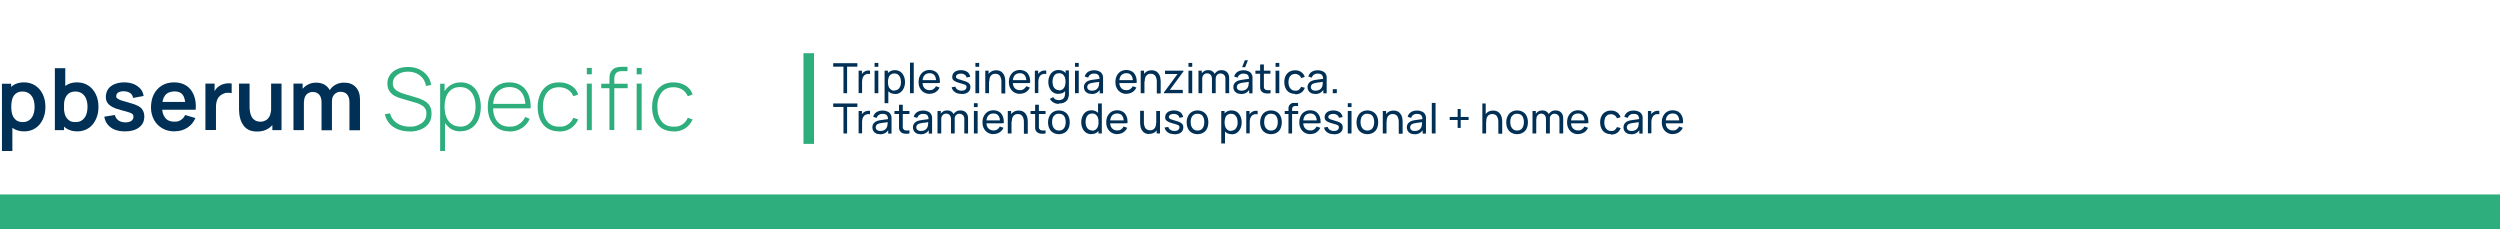 <?xml version="1.0" encoding="UTF-8"?>
<svg id="Capa_2" xmlns="http://www.w3.org/2000/svg" version="1.1" viewBox="0 0 1800 165.1">
  <!-- Generator: Adobe Illustrator 29.0.1, SVG Export Plug-In . SVG Version: 2.1.0 Build 192)  -->
  <defs>
    <style>
      .st0 {
        fill: none;
      }

      .st1 {
        fill: #003056;
      }

      .st2 {
        fill: #2eae7c;
      }
    </style>
  </defs>
  <g id="Capa_1-2">
    <g>
      <path class="st1" d="M1.4,108.6v-48.3h6.6v23.5h.9v24.9H1.4ZM17.5,94.6c-3.3,0-6-.8-8.2-2.3s-3.9-3.7-5-6.3c-1.1-2.7-1.7-5.7-1.7-9s.6-6.4,1.7-9.1c1.1-2.7,2.8-4.8,4.9-6.3s4.8-2.3,8-2.3,5.9.8,8.2,2.3c2.3,1.5,4.1,3.6,5.4,6.3,1.3,2.7,1.9,5.7,1.9,9.1s-.6,6.3-1.9,9c-1.3,2.7-3,4.8-5.3,6.3s-5,2.3-8.1,2.3ZM16.4,87.9c1.9,0,3.5-.5,4.8-1.5,1.3-1,2.2-2.3,2.8-3.9.6-1.7.9-3.5.9-5.6s-.3-3.9-.9-5.5c-.6-1.7-1.6-3-2.9-4-1.3-1-3-1.5-5-1.5s-3.4.5-4.6,1.4-2.1,2.2-2.6,3.8-.8,3.6-.8,5.8.3,4.1.8,5.7,1.5,2.9,2.7,3.9c1.2.9,2.8,1.4,4.8,1.4h0Z"/>
      <path class="st1" d="M39.5,93.7v-44.6h7.5v21.1h-.9v23.5s-6.6,0-6.6,0ZM55.7,94.6c-3.3,0-6-.8-8.2-2.3s-3.9-3.7-5-6.3c-1.1-2.7-1.7-5.7-1.7-9s.6-6.4,1.7-9.1c1.1-2.7,2.8-4.8,4.9-6.3s4.8-2.3,8-2.3,5.9.8,8.2,2.3c2.3,1.5,4.1,3.6,5.4,6.3,1.3,2.7,1.9,5.7,1.9,9.1s-.6,6.3-1.9,9-3,4.8-5.3,6.3-5,2.3-8.1,2.3ZM54.5,87.9c1.9,0,3.5-.5,4.8-1.5s2.2-2.3,2.8-3.9c.6-1.7.9-3.5.9-5.6s-.3-3.9-.9-5.5c-.6-1.7-1.6-3-2.9-4s-3-1.5-5-1.5-3.5.5-4.7,1.4-2.1,2.2-2.7,3.8-.8,3.6-.8,5.8.3,4.1.8,5.7,1.5,2.9,2.7,3.9,2.8,1.4,4.8,1.4h0Z"/>
      <path class="st1" d="M89.9,94.6c-4.1,0-7.5-.9-10.1-2.8s-4.2-4.5-4.7-7.8l7.6-1.2c.4,1.7,1.3,3,2.6,3.9,1.3.9,3,1.4,5.1,1.4s3.2-.4,4.2-1.1c1-.7,1.5-1.7,1.5-2.9s-.2-1.4-.5-1.8-1.2-.9-2.4-1.3c-1.2-.4-3.1-1-5.6-1.6-2.8-.7-5-1.5-6.7-2.4s-2.8-1.9-3.6-3.1-1.1-2.6-1.1-4.3.6-3.9,1.6-5.4,2.6-2.7,4.6-3.6c2-.8,4.3-1.3,6.9-1.3s4.9.4,6.9,1.2c2,.8,3.6,2,4.9,3.4s2,3.2,2.3,5.2l-7.6,1.4c-.2-1.4-.8-2.6-1.9-3.4-1.1-.8-2.6-1.3-4.4-1.4-1.8,0-3.2.2-4.2.8-1.1.6-1.6,1.5-1.6,2.7s.2,1.2.7,1.6,1.3.9,2.6,1.4c1.3.4,3.3,1,5.9,1.7,2.7.7,4.8,1.5,6.4,2.3s2.8,1.9,3.5,3.2,1.1,2.7,1.1,4.4c0,3.4-1.2,6-3.7,7.9s-5.8,2.9-10.2,2.9Z"/>
      <path class="st1" d="M125.8,94.6c-3.4,0-6.4-.7-8.9-2.2-2.6-1.5-4.6-3.5-6-6.1-1.4-2.6-2.2-5.6-2.2-9s.7-6.8,2.1-9.5c1.4-2.7,3.4-4.8,5.9-6.3,2.5-1.5,5.4-2.2,8.7-2.2s6.4.8,8.8,2.4,4.2,3.9,5.4,6.9c1.2,3,1.6,6.4,1.3,10.4h-7.4v-2.7c0-3.6-.7-6.3-1.9-8-1.3-1.7-3.2-2.5-5.9-2.5s-5.3.9-6.8,2.8-2.2,4.7-2.2,8.3.7,6,2.2,7.9c1.5,1.9,3.7,2.8,6.5,2.8s3.4-.4,4.8-1.2c1.3-.8,2.4-2,3.1-3.6l7.4,2.2c-1.3,3-3.3,5.4-5.9,7-2.7,1.7-5.6,2.5-8.8,2.5h0ZM114.2,79v-5.6h23v5.6h-23Z"/>
      <path class="st1" d="M147.9,93.7v-33.5h6.6v8.2l-.8-1.1c.4-1.1,1-2.1,1.7-3.1.7-.9,1.5-1.7,2.5-2.3.8-.6,1.7-1,2.7-1.3s2-.5,3.1-.6,2.1,0,3.1.1v7c-1-.3-2.1-.4-3.4-.3s-2.4.5-3.5,1.1c-1,.6-1.9,1.3-2.5,2.1s-1.1,1.8-1.4,3-.5,2.3-.5,3.6v17h-7.5,0Z"/>
      <path class="st1" d="M185.2,94.7c-2.5,0-4.5-.4-6.1-1.2-1.6-.8-2.9-1.9-3.8-3.2-.9-1.3-1.6-2.6-2.1-4.1-.4-1.4-.8-2.8-.9-4.1s-.2-2.3-.2-3.2v-18.7h7.6v16.1c0,1,0,2.2.2,3.5.1,1.3.5,2.5,1,3.7s1.3,2.2,2.4,2.9c1,.8,2.4,1.2,4.2,1.2s1.9-.2,2.8-.5c.9-.3,1.8-.8,2.5-1.6.8-.8,1.4-1.8,1.8-3.1s.7-3,.7-5l4.4,1.9c0,2.8-.6,5.4-1.7,7.8-1.1,2.3-2.7,4.2-4.9,5.5-2.1,1.4-4.8,2.1-7.9,2.1h0ZM196.1,93.7v-10.4h-.9v-23.1h7.5v33.5h-6.6Z"/>
      <path class="st1" d="M211.3,93.7v-33.5h6.6v10.4h.9v23.1h-7.5ZM231.5,93.7v-20.2c0-2.3-.6-4.2-1.7-5.4s-2.7-1.9-4.6-1.9-3.4.7-4.6,1.9c-1.1,1.3-1.7,3-1.7,5.1l-3.4-2.2c0-2.2.5-4.1,1.6-5.9,1.1-1.7,2.5-3.1,4.4-4.1,1.8-1,3.9-1.5,6.1-1.5s4.6.5,6.3,1.6c1.7,1.1,2.9,2.5,3.8,4.3.8,1.8,1.3,3.9,1.3,6.2v22.2h-7.4,0ZM251.6,93.7v-20.3c0-2.3-.6-4.1-1.7-5.4-1.1-1.3-2.7-1.9-4.6-1.9s-2.3.3-3.2.8-1.7,1.3-2.3,2.4c-.6,1.1-.8,2.3-.8,3.8l-3.3-1.9c0-2.3.5-4.3,1.6-6.1,1.1-1.8,2.5-3.2,4.3-4.1,1.8-1,3.8-1.5,6.1-1.5,3.7,0,6.5,1.1,8.5,3.3,2,2.2,3,5.1,3,8.8v22.2h-7.5Z"/>
      <path class="st2" d="M294.7,94.6c-3.1,0-5.8-.5-8.3-1.5-2.5-1-4.5-2.4-6.1-4.3s-2.7-4.1-3.2-6.6l3.7-.6c.8,3,2.4,5.3,4.9,7s5.5,2.6,9.1,2.6,4.5-.4,6.4-1.2c1.8-.8,3.3-1.8,4.3-3.2,1-1.4,1.5-3,1.5-4.9s-.2-2.5-.7-3.4c-.5-.9-1.1-1.7-1.9-2.2s-1.6-1.1-2.5-1.4c-.9-.4-1.7-.7-2.5-.9l-11.2-3.3c-1.5-.4-2.8-1-4-1.6-1.2-.7-2.1-1.4-2.9-2.3-.8-.9-1.4-1.8-1.8-2.9-.4-1.1-.6-2.3-.6-3.7,0-2.4.6-4.5,1.9-6.3s3-3.2,5.3-4.2,4.8-1.5,7.7-1.5c2.9,0,5.6.6,7.9,1.6,2.3,1.1,4.2,2.6,5.8,4.5s2.5,4.2,2.9,6.9l-3.7.7c-.3-2-1-3.8-2.2-5.4-1.2-1.5-2.7-2.7-4.5-3.6-1.8-.8-3.9-1.3-6.1-1.3-2.2,0-4.1.3-5.8,1.1s-3,1.8-3.9,3-1.4,2.7-1.4,4.3.5,3,1.4,4,2,1.7,3.3,2.3c1.3.6,2.6,1,3.8,1.4l9,2.7c.9.2,1.9.6,3,1.1,1.2.4,2.3,1.1,3.5,1.9,1.1.8,2.1,1.9,2.8,3.3.8,1.4,1.1,3.1,1.1,5.2s-.4,3.8-1.1,5.4c-.8,1.6-1.9,2.9-3.3,4-1.4,1.1-3.1,1.9-5,2.5-1.9.6-4.1.9-6.4.9h0Z"/>
      <path class="st2" d="M316.9,108.6v-48.3h3.2v25.8h.3v22.6h-3.6ZM331.5,94.6c-3,0-5.6-.8-7.7-2.4s-3.7-3.7-4.8-6.3c-1.1-2.7-1.6-5.7-1.6-9s.5-6.4,1.6-9c1.1-2.7,2.7-4.8,4.9-6.3s4.8-2.3,7.9-2.3,5.6.8,7.8,2.3,3.8,3.7,4.9,6.3c1.1,2.7,1.7,5.7,1.7,9s-.6,6.4-1.7,9c-1.1,2.7-2.8,4.8-5,6.3s-4.9,2.3-8,2.3h0ZM331.3,91.2c2.5,0,4.5-.6,6.1-1.9,1.6-1.3,2.9-3,3.7-5.1.8-2.2,1.3-4.6,1.3-7.3s-.4-5.1-1.2-7.2c-.8-2.1-2-3.8-3.7-5.1s-3.7-1.9-6.3-1.9-4.5.6-6.2,1.8c-1.6,1.2-2.9,2.9-3.7,5s-1.2,4.6-1.2,7.3.4,5.2,1.2,7.3c.8,2.2,2.1,3.9,3.7,5.1s3.7,1.9,6.2,1.9Z"/>
      <path class="st2" d="M366.8,94.6c-3.2,0-6-.7-8.3-2.2-2.3-1.4-4.1-3.5-5.4-6.1-1.3-2.6-1.9-5.8-1.9-9.3s.6-6.8,1.9-9.5c1.3-2.7,3.1-4.7,5.4-6.1,2.3-1.4,5.1-2.1,8.3-2.1s6,.7,8.3,2.2c2.3,1.5,4.1,3.6,5.3,6.4s1.8,6.2,1.7,10.1h-3.7v-1.2c-.1-4.6-1.1-8.1-3.1-10.5-2-2.4-4.8-3.6-8.4-3.6s-6.7,1.2-8.8,3.7c-2.1,2.5-3.1,6-3.1,10.6s1,8,3.1,10.5c2.1,2.5,5,3.7,8.7,3.7s4.8-.6,6.8-1.8,3.5-2.9,4.6-5.2l3.2,1.4c-1.3,2.9-3.3,5.1-5.8,6.7-2.5,1.6-5.4,2.4-8.7,2.4h0ZM353.6,78v-3.2h26.4v3.2h-26.4Z"/>
      <path class="st2" d="M402.6,94.6c-3.4,0-6.2-.8-8.5-2.2-2.3-1.5-4-3.6-5.2-6.2-1.2-2.7-1.8-5.7-1.8-9.2,0-3.5.7-6.6,1.9-9.3,1.2-2.7,3-4.7,5.2-6.2,2.3-1.5,5.1-2.2,8.4-2.2s6.1.8,8.6,2.3,4.2,3.7,5.1,6.4l-3.5,1.3c-.9-2.1-2.2-3.7-4-4.8s-3.9-1.7-6.3-1.7-4.8.6-6.5,1.8-3,2.9-3.8,5c-.9,2.1-1.3,4.6-1.3,7.4,0,4.3,1.1,7.7,3,10.3,2,2.6,4.9,3.9,8.7,3.9s4.4-.6,6.2-1.6c1.8-1.1,3.1-2.7,4-4.8l3.5,1.2c-1.3,2.8-3.1,5-5.5,6.5-2.3,1.5-5.1,2.2-8.3,2.2h0Z"/>
      <path class="st2" d="M422.5,53.5v-4.6h3.6v4.6h-3.6ZM422.5,93.7v-33.5h3.6v33.5h-3.6Z"/>
      <path class="st2" d="M432.9,63.5v-3.2h19v3.2h-19ZM438.8,93.7v-36.6c0-.9,0-1.7.1-2.5,0-.8.3-1.5.6-2.2s.7-1.4,1.3-2c.6-.6,1.2-1.1,1.9-1.4.7-.3,1.5-.5,2.3-.7.8-.1,1.6-.2,2.5-.2h4.3v3.1h-4c-1.8,0-3.2.4-4.1,1.3-.9.9-1.4,2.4-1.4,4.4v36.7h-3.6ZM458.4,53.5v-4.6h3.6v4.6h-3.6ZM458.4,93.7v-33.5h3.6v33.5h-3.6Z"/>
      <path class="st2" d="M485,94.6c-3.4,0-6.2-.8-8.5-2.2-2.3-1.5-4-3.6-5.2-6.2-1.2-2.7-1.8-5.7-1.8-9.2,0-3.5.7-6.6,1.9-9.3,1.2-2.7,3-4.7,5.2-6.2,2.3-1.5,5.1-2.2,8.4-2.2s6.1.8,8.6,2.3,4.2,3.7,5.1,6.4l-3.5,1.3c-.9-2.1-2.2-3.7-4-4.8s-3.9-1.7-6.3-1.7-4.8.6-6.5,1.8-3,2.9-3.8,5c-.9,2.1-1.3,4.6-1.3,7.4,0,4.3,1.1,7.7,3,10.3,2,2.6,4.9,3.9,8.7,3.9s4.4-.6,6.2-1.6c1.8-1.1,3.1-2.7,4-4.8l3.5,1.2c-1.3,2.8-3.1,5-5.5,6.5-2.3,1.5-5.1,2.2-8.3,2.2h0Z"/>
    </g>
    <rect class="st2" y="140" width="1800" height="25.1"/>
    <rect class="st0" width="1800" height="165.1"/>
  </g>
  <g>
    <path class="st1" d="M607.3,67.1v-19.1h-7.4v-2.5h17.4v2.5h-7.4v19.1h-2.7Z"/>
    <path class="st1" d="M618.2,67.1v-16.2h2.4v3.9l-.4-.5c.2-.5.4-1,.7-1.4.3-.4.6-.8,1-1,.4-.3.9-.6,1.4-.8.5-.2,1.1-.3,1.6-.3.5,0,1.1,0,1.5,0v2.5c-.6-.1-1.2-.2-1.8-.1s-1.3.3-1.9.7c-.5.4-.9.8-1.2,1.4-.3.5-.5,1.1-.6,1.7-.1.6-.2,1.2-.2,1.9v8.1h-2.7Z"/>
    <path class="st1" d="M629.7,48.1v-2.8h2.7v2.8h-2.7ZM629.7,67.1v-16.2h2.7v16.2h-2.7Z"/>
    <path class="st1" d="M636.9,74.3v-23.4h2.4v11.9h.3v11.5h-2.7ZM644.3,67.6c-1.5,0-2.8-.4-3.8-1.1-1-.8-1.8-1.8-2.4-3.1s-.8-2.7-.8-4.4.3-3.1.8-4.4c.5-1.3,1.3-2.3,2.4-3,1-.7,2.3-1.1,3.8-1.1s2.8.4,3.9,1.1c1.1.7,1.9,1.8,2.5,3.1.6,1.3.9,2.7.9,4.4s-.3,3.1-.9,4.4c-.6,1.3-1.4,2.3-2.5,3.1-1.1.8-2.4,1.1-3.9,1.1ZM644,65.1c1.1,0,1.9-.3,2.6-.8s1.2-1.3,1.6-2.2.5-2,.5-3.1-.2-2.2-.5-3.1c-.4-.9-.9-1.6-1.6-2.2-.7-.5-1.6-.8-2.7-.8s-1.9.3-2.6.8c-.7.5-1.2,1.2-1.5,2.2s-.5,2-.5,3.2.2,2.2.5,3.2c.3.9.9,1.6,1.6,2.2.7.5,1.6.8,2.7.8Z"/>
    <path class="st1" d="M655.2,67.1v-22h2.7v22h-2.7Z"/>
    <path class="st1" d="M669.4,67.6c-1.6,0-3-.4-4.2-1.1s-2.1-1.7-2.8-3-1-2.7-1-4.4.3-3.3,1-4.6,1.6-2.3,2.7-3c1.2-.7,2.5-1.1,4.1-1.1s3,.4,4.2,1.1,2,1.8,2.6,3.2c.6,1.4.8,3,.7,5h-2.7v-1c0-2-.4-3.5-1.2-4.5-.8-1-1.9-1.5-3.5-1.5s-2.9.5-3.8,1.6c-.9,1.1-1.3,2.6-1.3,4.6s.4,3.4,1.3,4.4c.9,1.1,2.1,1.6,3.7,1.6s2-.2,2.8-.7c.8-.5,1.4-1.2,1.9-2.1l2.6.9c-.6,1.4-1.6,2.5-2.8,3.3-1.3.8-2.7,1.2-4.3,1.2ZM663.4,59.8v-2.1h12v2.1h-12Z"/>
    <path class="st1" d="M692.2,67.6c-1.9,0-3.5-.4-4.7-1.3-1.2-.8-2-2-2.3-3.5l2.7-.4c.2.9.7,1.6,1.5,2.1.8.5,1.8.8,2.9.8s2-.2,2.6-.7c.6-.5,1-1.1,1-1.9s-.1-.8-.3-1.1c-.2-.3-.6-.6-1.3-.8-.7-.2-1.6-.6-3-.9-1.4-.4-2.6-.8-3.4-1.2-.8-.4-1.4-.9-1.8-1.4s-.5-1.2-.5-2,.3-1.8.8-2.5c.5-.7,1.2-1.3,2.2-1.7.9-.4,2-.6,3.3-.6s2.3.2,3.3.6c1,.4,1.8.9,2.3,1.7.6.7.9,1.5,1.1,2.5l-2.7.5c-.1-.9-.6-1.5-1.3-2s-1.6-.8-2.7-.8c-1.1,0-1.9.2-2.6.6s-1,1-1,1.6.1.7.4,1c.2.3.7.5,1.4.8.7.2,1.6.5,2.9.9,1.4.4,2.6.8,3.4,1.2.8.4,1.4.9,1.8,1.5s.5,1.3.5,2.1c0,1.6-.6,2.8-1.7,3.7-1.2.9-2.7,1.3-4.8,1.3Z"/>
    <path class="st1" d="M702.3,48.1v-2.8h2.7v2.8h-2.7ZM702.3,67.1v-16.2h2.7v16.2h-2.7Z"/>
    <path class="st1" d="M709.4,67.1v-16.2h2.4v4.3h.3v11.9h-2.7ZM721,67.1v-8.1c0-.8,0-1.5-.2-2.2s-.4-1.4-.7-1.9c-.3-.6-.8-1-1.3-1.3s-1.3-.5-2.1-.5-1.3.1-1.8.3c-.5.2-1,.6-1.4,1-.4.5-.7,1-.9,1.7-.2.7-.3,1.5-.3,2.5l-1.8-.5c0-1.6.3-2.9.8-4s1.4-2,2.4-2.6c1-.6,2.2-.9,3.6-.9s1.9.2,2.7.5c.7.3,1.4.8,1.8,1.3.5.6.9,1.2,1.2,1.8.3.7.5,1.4.6,2.1.1.7.2,1.4.2,2v9h-2.7Z"/>
    <path class="st1" d="M734.4,67.6c-1.6,0-3-.4-4.2-1.1s-2.1-1.7-2.8-3-1-2.7-1-4.4.3-3.3,1-4.6,1.6-2.3,2.7-3c1.2-.7,2.5-1.1,4.1-1.1s3,.4,4.2,1.1,2,1.8,2.6,3.2c.6,1.4.8,3,.7,5h-2.7v-1c0-2-.4-3.5-1.2-4.5-.8-1-1.9-1.5-3.5-1.5s-2.9.5-3.8,1.6c-.9,1.1-1.3,2.6-1.3,4.6s.4,3.4,1.3,4.4c.9,1.1,2.1,1.6,3.7,1.6s2-.2,2.8-.7c.8-.5,1.4-1.2,1.9-2.1l2.6.9c-.6,1.4-1.6,2.5-2.8,3.3-1.3.8-2.7,1.2-4.3,1.2ZM728.5,59.8v-2.1h12v2.1h-12Z"/>
    <path class="st1" d="M745.1,67.1v-16.2h2.4v3.9l-.4-.5c.2-.5.4-1,.7-1.4.3-.4.6-.8,1-1,.4-.3.9-.6,1.4-.8.5-.2,1.1-.3,1.6-.3.5,0,1.1,0,1.5,0v2.5c-.6-.1-1.2-.2-1.8-.1s-1.3.3-1.9.7c-.5.4-.9.8-1.2,1.4-.3.5-.5,1.1-.6,1.7-.1.6-.2,1.2-.2,1.9v8.1h-2.7Z"/>
    <path class="st1" d="M762.1,67.6c-1.5,0-2.8-.4-3.9-1.1-1.1-.8-1.9-1.8-2.5-3.1-.6-1.3-.9-2.8-.9-4.4s.3-3.1.9-4.4,1.4-2.3,2.5-3.1c1.1-.7,2.4-1.1,3.9-1.1s2.8.4,3.9,1.1c1,.7,1.8,1.8,2.4,3,.5,1.3.8,2.7.8,4.4s-.3,3.1-.8,4.4c-.5,1.3-1.3,2.3-2.4,3.1s-2.3,1.1-3.8,1.1ZM762.3,74.8c-.9,0-1.7-.1-2.5-.4-.8-.3-1.6-.7-2.2-1.2s-1.2-1.2-1.7-2l2.4-1.3c.4.8,1,1.4,1.7,1.7.7.4,1.5.5,2.3.5s1.9-.2,2.6-.6,1.2-.9,1.5-1.7c.3-.7.5-1.7.5-2.8v-4.4h.3v-11.9h2.4v16.3c0,.5,0,.9,0,1.3,0,.4,0,.8-.2,1.2-.2,1.1-.6,2.1-1.2,2.8-.6.7-1.4,1.3-2.4,1.7-1,.4-2.1.5-3.4.5ZM762.4,65.1c1.1,0,2-.3,2.7-.8.7-.5,1.2-1.2,1.6-2.2.3-.9.5-2,.5-3.2s-.2-2.2-.5-3.2c-.3-.9-.9-1.6-1.5-2.2-.7-.5-1.6-.8-2.6-.8s-2,.3-2.7.8c-.7.5-1.2,1.3-1.6,2.2-.3.9-.5,2-.5,3.1s.2,2.2.5,3.1.9,1.7,1.6,2.2,1.6.8,2.6.8Z"/>
    <path class="st1" d="M774,48.1v-2.8h2.7v2.8h-2.7ZM774,67.1v-16.2h2.7v16.2h-2.7Z"/>
    <path class="st1" d="M785.8,67.6c-1.2,0-2.2-.2-3-.7s-1.4-1-1.8-1.8-.6-1.5-.6-2.4.2-1.6.5-2.2c.3-.6.8-1.1,1.4-1.6.6-.4,1.3-.8,2.1-1,.8-.2,1.6-.4,2.6-.5,1-.2,1.9-.3,2.9-.4s1.9-.3,2.8-.4l-1,.6c0-1.4-.3-2.5-.9-3.2-.6-.7-1.6-1-3.1-1s-1.8.2-2.6.7c-.7.4-1.3,1.2-1.6,2.2l-2.5-.8c.4-1.4,1.1-2.5,2.3-3.3s2.6-1.2,4.4-1.2,2.7.3,3.8.8c1.1.5,1.8,1.3,2.3,2.4.2.5.4,1,.4,1.6s0,1.2,0,1.8v10h-2.4v-3.9l.6.4c-.6,1.3-1.5,2.3-2.6,3-1.1.7-2.4,1-4,1ZM786.2,65.3c1,0,1.8-.2,2.5-.5.7-.3,1.3-.8,1.7-1.4.4-.6.7-1.2.8-1.9.1-.5.2-1.1.2-1.7,0-.6,0-1.1,0-1.4l.9.4c-.9.1-1.7.2-2.6.4-.8.1-1.6.2-2.4.3-.7.1-1.4.3-2,.4-.4.1-.9.3-1.2.5-.4.2-.7.5-.9.9-.2.3-.4.8-.4,1.3s.1.9.3,1.3.6.7,1.1,1c.5.2,1.1.4,1.9.4Z"/>
    <path class="st1" d="M811.1,67.6c-1.6,0-3-.4-4.2-1.1s-2.1-1.7-2.8-3-1-2.7-1-4.4.3-3.3,1-4.6,1.6-2.3,2.7-3c1.2-.7,2.5-1.1,4.1-1.1s3,.4,4.2,1.1,2,1.8,2.6,3.2c.6,1.4.8,3,.7,5h-2.7v-1c0-2-.4-3.5-1.2-4.5-.8-1-1.9-1.5-3.5-1.5s-2.9.5-3.8,1.6c-.9,1.1-1.3,2.6-1.3,4.6s.4,3.4,1.3,4.4c.9,1.1,2.1,1.6,3.7,1.6s2-.2,2.8-.7c.8-.5,1.4-1.2,1.9-2.1l2.6.9c-.6,1.4-1.6,2.5-2.8,3.3-1.3.8-2.7,1.2-4.3,1.2ZM805.1,59.8v-2.1h12v2.1h-12Z"/>
    <path class="st1" d="M821.3,67.1v-16.2h2.4v4.3h.3v11.9h-2.7ZM832.9,67.1v-8.1c0-.8,0-1.5-.2-2.2s-.4-1.4-.7-1.9c-.3-.6-.8-1-1.3-1.3s-1.3-.5-2.1-.5-1.3.1-1.8.3c-.5.2-1,.6-1.4,1-.4.5-.7,1-.9,1.7-.2.7-.3,1.5-.3,2.5l-1.8-.5c0-1.6.3-2.9.8-4s1.4-2,2.4-2.6c1-.6,2.2-.9,3.6-.9s1.9.2,2.7.5c.7.3,1.4.8,1.8,1.3.5.6.9,1.2,1.2,1.8.3.7.5,1.4.6,2.1.1.7.2,1.4.2,2v9h-2.7Z"/>
    <path class="st1" d="M838,67.1v-.5l9.8-13.3h-9v-2.4h13.3v.5l-9.8,13.3h9.3v2.4h-13.6Z"/>
    <path class="st1" d="M855.7,48.1v-2.8h2.7v2.8h-2.7ZM855.7,67.1v-16.2h2.7v16.2h-2.7Z"/>
    <path class="st1" d="M862.9,67.1v-16.2h2.4v4.3h.3v11.9h-2.7ZM872.6,67.1v-10.3c0-1.2-.3-2.2-.9-2.9-.6-.7-1.5-1.1-2.6-1.1s-1.9.4-2.5,1.1c-.7.7-1,1.7-1,2.9l-1.4-.8c0-1.1.2-2,.8-2.8.5-.8,1.2-1.5,2-2s1.8-.7,2.9-.7,2,.2,2.8.7c.8.5,1.4,1.1,1.9,2s.7,1.9.7,3v10.9h-2.7ZM882.3,67.1v-10.4c0-1.2-.3-2.2-1-2.8s-1.5-1-2.5-1-1.2.1-1.7.4-1,.7-1.3,1.3c-.3.6-.5,1.3-.5,2.2l-1.4-.6c0-1.1.2-2.2.7-3,.5-.9,1.2-1.5,2-2s1.8-.7,2.9-.7c1.7,0,3,.5,4,1.5,1,1,1.5,2.4,1.5,4.1v11h-2.7Z"/>
    <path class="st1" d="M893.4,67.6c-1.2,0-2.2-.2-3-.7s-1.4-1-1.8-1.8-.6-1.5-.6-2.4.2-1.6.5-2.2c.3-.6.8-1.1,1.4-1.6.6-.4,1.3-.8,2.1-1,.8-.2,1.6-.4,2.6-.5,1-.2,1.9-.3,2.9-.4s1.9-.3,2.8-.4l-1,.6c0-1.4-.3-2.5-.9-3.2-.6-.7-1.6-1-3.1-1s-1.8.2-2.6.7c-.7.4-1.3,1.2-1.6,2.2l-2.5-.8c.4-1.4,1.1-2.5,2.3-3.3s2.6-1.2,4.4-1.2,2.7.3,3.8.8c1.1.5,1.8,1.3,2.3,2.4.2.5.4,1,.4,1.6,0,.6,0,1.2,0,1.8v10h-2.4v-3.9l.6.4c-.6,1.3-1.5,2.3-2.6,3-1.1.7-2.4,1-4,1ZM893.9,65.3c1,0,1.8-.2,2.5-.5.7-.3,1.3-.8,1.7-1.4.4-.6.7-1.2.8-1.9.1-.5.2-1.1.2-1.7,0-.6,0-1.1,0-1.4l.9.4c-.9.1-1.7.2-2.6.4-.8.1-1.6.2-2.4.3-.7.1-1.4.3-2,.4-.4.1-.9.3-1.2.5-.4.2-.7.5-.9.9-.2.3-.4.8-.4,1.3s.1.9.3,1.3.6.7,1.1,1c.5.2,1.1.4,1.9.4ZM896.5,48.4h-2.2l2-5h2.2l-2,5Z"/>
    <path class="st1" d="M903.9,53.1v-2.2h10.8v2.2h-10.8ZM914.8,67.1c-1,.2-1.9.3-2.8.2-.9,0-1.8-.2-2.5-.6-.7-.3-1.3-.9-1.7-1.6-.3-.6-.5-1.3-.5-1.9,0-.7,0-1.4,0-2.2v-14.6h2.7v14.5c0,.7,0,1.2,0,1.7,0,.5.1.9.3,1.2.4.6.9,1,1.7,1.1.8.1,1.7,0,2.8,0v2.3Z"/>
    <path class="st1" d="M918.4,48.1v-2.8h2.7v2.8h-2.7ZM918.4,67.1v-16.2h2.7v16.2h-2.7Z"/>
    <path class="st1" d="M932.4,67.6c-1.6,0-3-.4-4.2-1.1-1.1-.7-2-1.7-2.6-3-.6-1.3-.9-2.8-.9-4.4,0-1.7.3-3.2.9-4.4s1.5-2.3,2.7-3c1.2-.7,2.5-1.1,4.2-1.1s3.2.4,4.4,1.3c1.2.8,2.1,2,2.5,3.5l-2.6.8c-.3-.9-.9-1.7-1.7-2.2-.8-.5-1.6-.8-2.6-.8s-2,.3-2.7.8c-.7.5-1.3,1.2-1.6,2.1-.4.9-.5,1.9-.5,3.1,0,1.8.4,3.3,1.3,4.4.8,1.1,2,1.7,3.6,1.7s1.9-.2,2.6-.7c.7-.5,1.2-1.2,1.6-2.1l2.7.7c-.6,1.5-1.4,2.7-2.6,3.5-1.2.8-2.6,1.2-4.3,1.2Z"/>
    <path class="st1" d="M946.8,67.6c-1.2,0-2.2-.2-3-.7-.8-.4-1.4-1-1.8-1.8s-.6-1.5-.6-2.4.2-1.6.5-2.2.8-1.1,1.4-1.6c.6-.4,1.3-.8,2.1-1,.8-.2,1.6-.4,2.6-.5,1-.2,1.9-.3,2.9-.4,1-.1,1.9-.3,2.8-.4l-1,.6c0-1.4-.3-2.5-.9-3.2-.6-.7-1.6-1-3.1-1s-1.8.2-2.6.7c-.7.4-1.3,1.2-1.6,2.2l-2.5-.8c.4-1.4,1.1-2.5,2.3-3.3s2.6-1.2,4.4-1.2,2.7.3,3.8.8c1.1.5,1.8,1.3,2.3,2.4.2.5.4,1,.4,1.6,0,.6,0,1.2,0,1.8v10h-2.4v-3.9l.6.4c-.6,1.3-1.5,2.3-2.6,3-1.1.7-2.4,1-4,1ZM947.2,65.3c1,0,1.8-.2,2.5-.5.7-.3,1.3-.8,1.7-1.4s.7-1.2.8-1.9c.1-.5.2-1.1.2-1.7,0-.6,0-1.1,0-1.4l.9.4c-.9.1-1.7.2-2.6.4-.8.1-1.6.2-2.4.3-.7.1-1.4.3-2,.4-.4.1-.9.3-1.2.5-.4.2-.7.5-.9.9-.2.3-.4.8-.4,1.3s.1.9.3,1.3c.2.4.6.7,1,1,.5.2,1.1.4,1.9.4Z"/>
    <path class="st1" d="M959.6,67.1v-2.9h2.9v2.9h-2.9Z"/>
    <path class="st1" d="M607.3,96.1v-19.1h-7.4v-2.5h17.4v2.5h-7.4v19.1h-2.7Z"/>
    <path class="st1" d="M618.2,96.1v-16.2h2.4v3.9l-.4-.5c.2-.5.4-1,.7-1.4.3-.4.6-.8,1-1,.4-.3.9-.6,1.4-.8.5-.2,1.1-.3,1.6-.3.5,0,1.1,0,1.5,0v2.5c-.6-.1-1.2-.2-1.8-.1s-1.3.3-1.9.7c-.5.4-.9.8-1.2,1.4-.3.5-.5,1.1-.6,1.7-.1.6-.2,1.2-.2,1.9v8.1h-2.7Z"/>
    <path class="st1" d="M633.5,96.6c-1.2,0-2.2-.2-3-.7-.8-.4-1.4-1-1.8-1.8-.4-.7-.6-1.5-.6-2.4s.2-1.6.5-2.2c.3-.6.8-1.1,1.4-1.6.6-.4,1.3-.8,2.1-1,.8-.2,1.6-.4,2.6-.5s1.9-.3,2.9-.4c1-.1,1.9-.3,2.8-.4l-1,.6c0-1.4-.3-2.5-.9-3.2-.6-.7-1.6-1-3.1-1s-1.8.2-2.6.7c-.7.4-1.3,1.2-1.6,2.2l-2.5-.8c.4-1.4,1.1-2.5,2.3-3.3s2.6-1.2,4.4-1.2,2.7.3,3.8.8c1.1.5,1.8,1.3,2.3,2.4.2.5.4,1,.4,1.6,0,.6,0,1.2,0,1.8v10h-2.4v-3.9l.6.4c-.6,1.3-1.5,2.3-2.6,3s-2.4,1-4,1ZM633.9,94.3c1,0,1.8-.2,2.5-.5.7-.3,1.3-.8,1.7-1.4.4-.6.7-1.2.8-1.9.1-.5.2-1.1.2-1.7,0-.6,0-1.1,0-1.4l.9.4c-.9.1-1.7.2-2.6.4s-1.6.2-2.4.3c-.7.1-1.4.3-2,.4-.4.1-.9.3-1.2.5-.4.2-.7.5-.9.9-.2.3-.4.8-.4,1.3s.1.9.3,1.3c.2.4.6.7,1.1,1,.5.2,1.1.4,1.9.4Z"/>
    <path class="st1" d="M644,82.1v-2.2h10.8v2.2h-10.8ZM654.8,96.1c-1,.2-1.9.3-2.8.2-.9,0-1.8-.2-2.5-.6-.7-.3-1.3-.9-1.7-1.6-.3-.6-.5-1.3-.5-1.9,0-.7,0-1.4,0-2.2v-14.6h2.7v14.5c0,.7,0,1.2,0,1.7,0,.5.1.9.3,1.2.4.6.9,1,1.7,1.1.8.1,1.7,0,2.8,0v2.3Z"/>
    <path class="st1" d="M662.7,96.6c-1.2,0-2.2-.2-3-.7-.8-.4-1.4-1-1.8-1.8-.4-.7-.6-1.5-.6-2.4s.2-1.6.5-2.2c.3-.6.8-1.1,1.4-1.6.6-.4,1.3-.8,2.1-1,.8-.2,1.6-.4,2.6-.5s1.9-.3,2.9-.4c1-.1,1.9-.3,2.8-.4l-1,.6c0-1.4-.3-2.5-.9-3.2-.6-.7-1.6-1-3.1-1s-1.8.2-2.6.7c-.7.4-1.3,1.2-1.6,2.2l-2.5-.8c.4-1.4,1.1-2.5,2.3-3.3s2.6-1.2,4.4-1.2,2.7.3,3.8.8c1.1.5,1.8,1.3,2.3,2.4.2.5.4,1,.4,1.6,0,.6,0,1.2,0,1.8v10h-2.4v-3.9l.6.4c-.6,1.3-1.5,2.3-2.6,3s-2.4,1-4,1ZM663.1,94.3c1,0,1.8-.2,2.5-.5.7-.3,1.3-.8,1.7-1.4.4-.6.7-1.2.8-1.9.1-.5.2-1.1.2-1.7,0-.6,0-1.1,0-1.4l.9.4c-.9.1-1.7.2-2.6.4s-1.6.2-2.4.3c-.7.1-1.4.3-2,.4-.4.1-.9.3-1.2.5-.4.2-.7.5-.9.9-.2.3-.4.8-.4,1.3s.1.9.3,1.3c.2.4.6.7,1.1,1,.5.2,1.1.4,1.9.4Z"/>
    <path class="st1" d="M675,96.1v-16.2h2.4v4.3h.3v11.9h-2.7ZM684.7,96.1v-10.3c0-1.2-.3-2.2-.9-2.9-.6-.7-1.5-1.1-2.6-1.1s-1.9.4-2.5,1.1c-.7.7-1,1.7-1,2.9l-1.4-.8c0-1,.2-2,.8-2.8.5-.8,1.2-1.5,2-2s1.8-.7,2.9-.7,2,.2,2.8.7c.8.5,1.4,1.1,1.9,2s.7,1.9.7,3v10.9h-2.7ZM694.3,96.1v-10.4c0-1.2-.3-2.2-1-2.8s-1.5-1-2.5-1-1.2.1-1.7.4-1,.7-1.3,1.3c-.3.6-.5,1.3-.5,2.2l-1.4-.6c0-1.2.2-2.2.7-3,.5-.9,1.2-1.5,2-2s1.8-.7,2.9-.7c1.7,0,3,.5,4,1.5,1,1,1.5,2.4,1.5,4.1v11h-2.7Z"/>
    <path class="st1" d="M701.2,77.1v-2.8h2.7v2.8h-2.7ZM701.2,96.1v-16.2h2.7v16.2h-2.7Z"/>
    <path class="st1" d="M715.4,96.6c-1.6,0-3-.4-4.2-1.1s-2.1-1.7-2.8-3c-.7-1.3-1-2.7-1-4.4s.3-3.3,1-4.6,1.6-2.3,2.7-3c1.2-.7,2.5-1.1,4.1-1.1s3,.4,4.2,1.1,2,1.8,2.6,3.2c.6,1.4.8,3,.7,5h-2.7v-1c0-2-.4-3.5-1.2-4.5-.8-1-1.9-1.5-3.5-1.5s-2.9.5-3.8,1.6c-.9,1.1-1.3,2.6-1.3,4.6s.4,3.4,1.3,4.4c.9,1,2.1,1.6,3.7,1.6s2-.2,2.8-.7c.8-.5,1.4-1.2,1.9-2.1l2.6.9c-.6,1.4-1.6,2.5-2.8,3.3-1.3.8-2.7,1.2-4.3,1.2ZM709.4,88.8v-2.1h12v2.1h-12Z"/>
    <path class="st1" d="M725.6,96.1v-16.2h2.4v4.3h.3v11.9h-2.7ZM737.2,96.1v-8.1c0-.8,0-1.5-.2-2.2-.1-.7-.4-1.3-.7-1.9-.3-.6-.8-1-1.3-1.3s-1.3-.5-2.1-.5-1.3.1-1.8.3c-.5.2-1,.6-1.4,1-.4.5-.7,1-.9,1.7-.2.7-.3,1.5-.3,2.5l-1.8-.5c0-1.6.3-2.9.8-4s1.4-2,2.4-2.6c1-.6,2.2-.9,3.6-.9s1.9.2,2.7.5c.7.3,1.4.8,1.8,1.3.5.6.9,1.2,1.2,1.8.3.7.5,1.4.6,2.1.1.7.2,1.4.2,2v9h-2.7Z"/>
    <path class="st1" d="M742,82.1v-2.2h10.8v2.2h-10.8ZM752.8,96.1c-1,.2-1.9.3-2.8.2-.9,0-1.8-.2-2.5-.6-.7-.3-1.3-.9-1.7-1.6-.3-.6-.5-1.3-.5-1.9,0-.7,0-1.4,0-2.2v-14.6h2.7v14.5c0,.7,0,1.2,0,1.7,0,.5.1.9.3,1.2.4.6.9,1,1.7,1.1.8.1,1.7,0,2.8,0v2.3Z"/>
    <path class="st1" d="M762.4,96.6c-1.6,0-3-.4-4.2-1.1-1.2-.7-2.1-1.7-2.7-3-.6-1.3-.9-2.8-.9-4.4s.3-3.2,1-4.5c.6-1.3,1.5-2.3,2.7-3,1.2-.7,2.5-1.1,4.1-1.1s3,.4,4.2,1.1c1.2.7,2.1,1.7,2.7,3s.9,2.8.9,4.4-.3,3.2-.9,4.5-1.5,2.3-2.7,3c-1.2.7-2.6,1.1-4.2,1.1ZM762.4,94c1.7,0,2.9-.6,3.7-1.7.8-1.1,1.2-2.6,1.2-4.4s-.4-3.3-1.2-4.4-2.1-1.6-3.7-1.6-2.1.3-2.8.8c-.7.5-1.3,1.2-1.6,2.1-.4.9-.5,1.9-.5,3.1,0,1.8.4,3.3,1.3,4.4.8,1.1,2.1,1.7,3.7,1.7Z"/>
    <path class="st1" d="M785.8,96.6c-1.5,0-2.8-.4-3.9-1.1-1.1-.8-1.9-1.8-2.5-3.1s-.9-2.8-.9-4.4.3-3.1.9-4.4,1.4-2.3,2.5-3.1c1.1-.7,2.4-1.1,3.9-1.1s2.8.4,3.9,1.1c1,.7,1.8,1.8,2.4,3,.5,1.3.8,2.7.8,4.4s-.3,3.1-.8,4.4c-.5,1.3-1.3,2.3-2.4,3.1s-2.3,1.1-3.8,1.1ZM786.2,94.1c1.1,0,2-.3,2.7-.8.7-.5,1.2-1.2,1.6-2.2.3-.9.5-2,.5-3.2s-.2-2.2-.5-3.2c-.3-.9-.9-1.6-1.5-2.2-.7-.5-1.6-.8-2.6-.8s-2,.3-2.7.8c-.7.5-1.2,1.3-1.6,2.2-.3.9-.5,2-.5,3.1s.2,2.2.5,3.1c.4.9.9,1.7,1.6,2.2s1.6.8,2.6.8ZM790.9,96.1v-11.9h-.3v-9.7h2.7v21.6h-2.4Z"/>
    <path class="st1" d="M804.5,96.6c-1.6,0-3-.4-4.2-1.1s-2.1-1.7-2.8-3c-.7-1.3-1-2.7-1-4.4s.3-3.3,1-4.6,1.6-2.3,2.7-3c1.2-.7,2.5-1.1,4.1-1.1s3,.4,4.2,1.1,2,1.8,2.6,3.2c.6,1.4.8,3,.7,5h-2.7v-1c0-2-.4-3.5-1.2-4.5-.8-1-1.9-1.5-3.5-1.5s-2.9.5-3.8,1.6c-.9,1.1-1.3,2.6-1.3,4.6s.4,3.4,1.3,4.4c.9,1,2.1,1.6,3.7,1.6s2-.2,2.8-.7c.8-.5,1.4-1.2,1.9-2.1l2.6.9c-.6,1.4-1.6,2.5-2.8,3.3-1.3.8-2.7,1.2-4.3,1.2ZM798.5,88.8v-2.1h12v2.1h-12Z"/>
    <path class="st1" d="M827.4,96.5c-1,0-1.9-.2-2.7-.5-.7-.3-1.4-.8-1.8-1.3-.5-.6-.9-1.2-1.2-1.8s-.5-1.4-.6-2.1c-.1-.7-.2-1.4-.2-2v-9h2.7v8.1c0,.8,0,1.5.2,2.2s.4,1.3.7,1.9.8,1,1.4,1.3,1.3.5,2.1.5,1.3-.1,1.8-.3c.5-.2,1-.6,1.4-1,.4-.5.7-1,.9-1.7s.3-1.5.3-2.4l1.8.5c0,1.6-.3,2.9-.8,4s-1.4,2-2.4,2.6c-1,.6-2.2.9-3.6.9ZM832.8,96.1v-4.3h-.3v-11.9h2.7v16.2h-2.4Z"/>
    <path class="st1" d="M845.5,96.6c-1.9,0-3.5-.4-4.7-1.3-1.2-.8-2-2-2.3-3.5l2.7-.4c.2.9.7,1.6,1.5,2.1.8.5,1.8.8,2.9.8s2-.2,2.6-.7c.6-.5,1-1.1,1-1.9s-.1-.8-.3-1.1-.6-.6-1.3-.8c-.7-.2-1.6-.6-3-.9-1.4-.4-2.6-.8-3.4-1.2-.8-.4-1.4-.9-1.8-1.4s-.5-1.2-.5-2,.3-1.8.8-2.5c.5-.7,1.2-1.3,2.2-1.7.9-.4,2-.6,3.3-.6s2.3.2,3.3.6c1,.4,1.8.9,2.3,1.7.6.7.9,1.5,1.1,2.5l-2.7.5c-.1-.9-.6-1.5-1.3-2s-1.6-.8-2.7-.8c-1.1,0-1.9.2-2.6.6s-1,1-1,1.6.1.7.4,1c.2.3.7.5,1.4.8.7.2,1.6.5,2.9.9,1.4.4,2.6.8,3.4,1.2.8.4,1.4.9,1.8,1.5.4.6.5,1.3.5,2.1,0,1.6-.6,2.8-1.7,3.7-1.2.9-2.7,1.3-4.8,1.3Z"/>
    <path class="st1" d="M862.2,96.6c-1.6,0-3-.4-4.2-1.1-1.2-.7-2.1-1.7-2.7-3-.6-1.3-.9-2.8-.9-4.4s.3-3.2,1-4.5c.6-1.3,1.5-2.3,2.7-3,1.2-.7,2.5-1.1,4.1-1.1s3,.4,4.2,1.1c1.2.7,2.1,1.7,2.7,3s.9,2.8.9,4.4-.3,3.2-.9,4.5-1.5,2.3-2.7,3c-1.2.7-2.6,1.1-4.2,1.1ZM862.2,94c1.7,0,2.9-.6,3.7-1.7.8-1.1,1.2-2.6,1.2-4.4s-.4-3.3-1.2-4.4-2.1-1.6-3.7-1.6-2.1.3-2.8.8c-.7.5-1.3,1.2-1.6,2.1-.4.9-.5,1.9-.5,3.1,0,1.8.4,3.3,1.3,4.4.8,1.1,2.1,1.7,3.7,1.7Z"/>
    <path class="st1" d="M879.3,103.3v-23.4h2.4v11.9h.3v11.5h-2.7ZM886.7,96.6c-1.5,0-2.8-.4-3.8-1.1-1-.8-1.8-1.8-2.4-3.1s-.8-2.7-.8-4.4.3-3.1.8-4.4c.5-1.3,1.3-2.3,2.4-3,1-.7,2.3-1.1,3.8-1.1s2.8.4,3.9,1.1c1.1.7,1.9,1.8,2.5,3.1.6,1.3.9,2.7.9,4.4s-.3,3.1-.9,4.4c-.6,1.3-1.4,2.3-2.5,3.1-1.1.8-2.4,1.1-3.9,1.1ZM886.4,94.1c1.1,0,1.9-.3,2.6-.8s1.2-1.3,1.6-2.2c.4-.9.5-2,.5-3.1s-.2-2.2-.5-3.1c-.4-.9-.9-1.6-1.6-2.2-.7-.5-1.6-.8-2.7-.8s-1.9.3-2.6.8c-.7.5-1.2,1.2-1.5,2.2s-.5,2-.5,3.2.2,2.2.5,3.2c.3.9.9,1.6,1.6,2.2.7.5,1.6.8,2.7.8Z"/>
    <path class="st1" d="M897.3,96.1v-16.2h2.4v3.9l-.4-.5c.2-.5.4-1,.7-1.4.3-.4.6-.8,1-1,.4-.3.9-.6,1.4-.8s1.1-.3,1.6-.3,1.1,0,1.5,0v2.5c-.6-.1-1.2-.2-1.8-.1s-1.3.3-1.9.7c-.5.4-.9.8-1.2,1.4-.3.5-.5,1.1-.6,1.7-.1.6-.2,1.2-.2,1.9v8.1h-2.7Z"/>
    <path class="st1" d="M915.1,96.6c-1.6,0-3-.4-4.2-1.1-1.2-.7-2.1-1.7-2.7-3-.6-1.3-.9-2.8-.9-4.4s.3-3.2,1-4.5c.6-1.3,1.5-2.3,2.7-3,1.2-.7,2.5-1.1,4.1-1.1s3,.4,4.2,1.1c1.2.7,2.1,1.7,2.7,3s.9,2.8.9,4.4-.3,3.2-.9,4.5-1.5,2.3-2.7,3c-1.2.7-2.6,1.1-4.2,1.1ZM915.1,94c1.7,0,2.9-.6,3.7-1.7.8-1.1,1.2-2.6,1.2-4.4s-.4-3.3-1.2-4.4-2.1-1.6-3.7-1.6-2.1.3-2.8.8c-.7.5-1.3,1.2-1.6,2.1-.4.9-.5,1.9-.5,3.1,0,1.8.4,3.3,1.3,4.4.8,1.1,2.1,1.7,3.7,1.7Z"/>
    <path class="st1" d="M925,82.1v-2.2h9.7v2.2h-9.7ZM927.7,96.1v-17.1c0-.4,0-.8,0-1.3s.1-.9.3-1.3c.1-.4.4-.8.7-1.1.4-.4.8-.7,1.2-.9.4-.2.9-.3,1.3-.3.5,0,.9,0,1.3,0h2.1v2.2h-1.9c-.8,0-1.4.2-1.8.6-.4.4-.6,1-.6,1.7v17.5h-2.7Z"/>
    <path class="st1" d="M943.5,96.6c-1.6,0-3-.4-4.2-1.1-1.2-.7-2.1-1.7-2.8-3-.7-1.3-1-2.7-1-4.4s.3-3.3,1-4.6c.6-1.3,1.6-2.3,2.7-3,1.2-.7,2.5-1.1,4.1-1.1s3,.4,4.2,1.1c1.1.8,2,1.8,2.6,3.2.6,1.4.8,3,.7,5h-2.7v-1c0-2-.4-3.5-1.2-4.5-.8-1-1.9-1.5-3.5-1.5s-2.9.5-3.8,1.6c-.9,1.1-1.3,2.6-1.3,4.6s.4,3.4,1.3,4.4c.9,1,2.1,1.6,3.7,1.6s2-.2,2.8-.7c.8-.5,1.4-1.2,1.9-2.1l2.6.9c-.6,1.4-1.6,2.5-2.8,3.3s-2.7,1.2-4.3,1.2ZM937.5,88.8v-2.1h12v2.1h-12Z"/>
    <path class="st1" d="M960.3,96.6c-1.9,0-3.5-.4-4.7-1.3-1.2-.8-2-2-2.3-3.5l2.7-.4c.2.9.7,1.6,1.5,2.1.8.5,1.8.8,2.9.8s2-.2,2.6-.7,1-1.1,1-1.9-.1-.8-.3-1.1-.6-.6-1.3-.8-1.6-.6-3-.9c-1.4-.4-2.6-.8-3.4-1.2-.8-.4-1.4-.9-1.8-1.4-.3-.5-.5-1.2-.5-2s.3-1.8.8-2.5c.5-.7,1.2-1.3,2.2-1.7.9-.4,2-.6,3.3-.6s2.3.2,3.3.6c1,.4,1.8.9,2.3,1.7.6.7.9,1.5,1.1,2.5l-2.7.5c-.1-.9-.6-1.5-1.3-2s-1.6-.8-2.7-.8c-1,0-1.9.2-2.6.6-.7.4-1,1-1,1.6s.1.7.4,1c.2.3.7.5,1.4.8.7.2,1.6.5,2.9.9,1.4.4,2.6.8,3.4,1.2.8.4,1.4.9,1.8,1.5.3.6.5,1.3.5,2.1,0,1.6-.6,2.8-1.7,3.7-1.2.9-2.7,1.3-4.8,1.3Z"/>
    <path class="st1" d="M970.4,77.1v-2.8h2.7v2.8h-2.7ZM970.4,96.1v-16.2h2.7v16.2h-2.7Z"/>
    <path class="st1" d="M984.5,96.6c-1.6,0-3-.4-4.2-1.1-1.2-.7-2.1-1.7-2.7-3-.6-1.3-.9-2.8-.9-4.4s.3-3.2,1-4.5c.6-1.3,1.5-2.3,2.7-3,1.2-.7,2.5-1.1,4.1-1.1s3,.4,4.2,1.1c1.2.7,2.1,1.7,2.7,3s.9,2.8.9,4.4-.3,3.2-.9,4.5-1.5,2.3-2.7,3c-1.2.7-2.6,1.1-4.2,1.1ZM984.5,94c1.7,0,2.9-.6,3.7-1.7s1.2-2.6,1.2-4.4-.4-3.3-1.2-4.4-2.1-1.6-3.7-1.6-2.1.3-2.8.8c-.7.5-1.3,1.2-1.6,2.1-.4.9-.5,1.9-.5,3.1,0,1.8.4,3.3,1.3,4.4.8,1.1,2.1,1.7,3.7,1.7Z"/>
    <path class="st1" d="M995.6,96.1v-16.2h2.4v4.3h.3v11.9h-2.7ZM1007.1,96.1v-8.1c0-.8,0-1.5-.2-2.2-.1-.7-.4-1.3-.7-1.9s-.8-1-1.3-1.3c-.6-.3-1.3-.5-2.1-.5s-1.3.1-1.8.3c-.5.2-1,.6-1.4,1s-.7,1-.9,1.7c-.2.7-.3,1.5-.3,2.5l-1.8-.5c0-1.6.3-2.9.8-4,.6-1.1,1.4-2,2.4-2.6,1-.6,2.2-.9,3.6-.9s1.9.2,2.7.5c.7.3,1.4.8,1.8,1.3.5.6.9,1.2,1.2,1.8.3.7.5,1.4.6,2.1.1.7.2,1.4.2,2v9h-2.7Z"/>
    <path class="st1" d="M1018.3,96.6c-1.2,0-2.2-.2-3-.7-.8-.4-1.4-1-1.8-1.8-.4-.7-.6-1.5-.6-2.4s.2-1.6.5-2.2.8-1.1,1.4-1.6c.6-.4,1.3-.8,2.1-1,.8-.2,1.6-.4,2.6-.5s1.9-.3,2.9-.4c1-.1,1.9-.3,2.8-.4l-1,.6c0-1.4-.3-2.5-.9-3.2-.6-.7-1.6-1-3.1-1s-1.8.2-2.6.7c-.7.4-1.3,1.2-1.6,2.2l-2.5-.8c.4-1.4,1.1-2.5,2.3-3.3s2.6-1.2,4.4-1.2,2.7.3,3.8.8c1.1.5,1.8,1.3,2.3,2.4.2.5.4,1,.4,1.6,0,.6,0,1.2,0,1.8v10h-2.4v-3.9l.6.4c-.6,1.3-1.5,2.3-2.6,3-1.1.7-2.4,1-4,1ZM1018.7,94.3c1,0,1.8-.2,2.5-.5.7-.3,1.3-.8,1.7-1.4.4-.6.7-1.2.8-1.9.1-.5.2-1.1.2-1.7,0-.6,0-1.1,0-1.4l.9.4c-.9.1-1.7.2-2.6.4-.8.1-1.6.2-2.4.3-.7.1-1.4.3-2,.4-.4.1-.9.3-1.2.5-.4.2-.7.5-.9.9-.2.3-.4.8-.4,1.3s.1.9.3,1.3c.2.4.6.7,1,1s1.1.4,1.9.4Z"/>
    <path class="st1" d="M1030.9,96.1v-22h2.7v22h-2.7Z"/>
    <path class="st1" d="M1049.5,92.1v-5.7h-5.7v-2.2h5.7v-5.7h2.2v5.7h5.7v2.2h-5.7v5.7h-2.2Z"/>
    <path class="st1" d="M1067.3,96.1v-21.6h2.4v11.9h.3v9.7h-2.7ZM1078.8,96.1v-8.1c0-.8,0-1.5-.2-2.2-.1-.7-.4-1.3-.7-1.9s-.8-1-1.3-1.3c-.6-.3-1.3-.5-2.1-.5s-1.3.1-1.8.3c-.5.2-1,.6-1.4,1-.4.5-.7,1-.9,1.7-.2.7-.3,1.5-.3,2.5l-1.8-.5c0-1.6.3-2.9.8-4,.6-1.1,1.4-2,2.4-2.6,1-.6,2.2-.9,3.6-.9s1.9.2,2.7.5c.7.3,1.4.8,1.8,1.3.5.6.9,1.2,1.2,1.8.3.7.5,1.4.6,2.1.1.7.2,1.4.2,2v9h-2.7Z"/>
    <path class="st1" d="M1092.3,96.6c-1.6,0-3-.4-4.2-1.1-1.2-.7-2.1-1.7-2.7-3-.6-1.3-.9-2.8-.9-4.4s.3-3.2,1-4.5c.6-1.3,1.5-2.3,2.7-3,1.2-.7,2.5-1.1,4.1-1.1s3,.4,4.2,1.1c1.2.7,2.1,1.7,2.7,3,.6,1.3.9,2.8.9,4.4s-.3,3.2-.9,4.5-1.5,2.3-2.7,3c-1.2.7-2.6,1.1-4.2,1.1ZM1092.3,94c1.7,0,2.9-.6,3.7-1.7.8-1.1,1.2-2.6,1.2-4.4s-.4-3.3-1.2-4.4c-.8-1.1-2.1-1.6-3.7-1.6s-2.1.3-2.8.8c-.7.5-1.3,1.2-1.6,2.1-.4.9-.5,1.9-.5,3.1,0,1.8.4,3.3,1.3,4.4.8,1.1,2.1,1.7,3.7,1.7Z"/>
    <path class="st1" d="M1103.4,96.1v-16.2h2.4v4.3h.3v11.9h-2.7ZM1113.1,96.1v-10.3c0-1.2-.3-2.2-.9-2.9s-1.5-1.1-2.5-1.1-1.9.4-2.5,1.1c-.7.7-1,1.7-1,2.9l-1.4-.8c0-1,.2-2,.8-2.8.5-.8,1.2-1.5,2-2,.9-.5,1.8-.7,2.9-.7s2,.2,2.8.7c.8.5,1.4,1.1,1.9,2s.7,1.9.7,3v10.9h-2.7ZM1122.8,96.1v-10.4c0-1.2-.3-2.2-1-2.8-.6-.7-1.5-1-2.5-1s-1.2.1-1.7.4-1,.7-1.3,1.3-.5,1.3-.5,2.2l-1.4-.6c0-1.2.2-2.2.7-3,.5-.9,1.2-1.5,2-2s1.8-.7,2.9-.7c1.7,0,3,.5,4,1.5,1,1,1.5,2.4,1.5,4.1v11h-2.7Z"/>
    <path class="st1" d="M1136.3,96.6c-1.6,0-3-.4-4.2-1.1-1.2-.7-2.1-1.7-2.8-3-.7-1.3-1-2.7-1-4.4s.3-3.3,1-4.6,1.6-2.3,2.7-3c1.2-.7,2.5-1.1,4.1-1.1s3,.4,4.2,1.1c1.1.8,2,1.8,2.6,3.2.6,1.4.8,3,.7,5h-2.7v-1c0-2-.4-3.5-1.2-4.5-.8-1-1.9-1.5-3.5-1.5s-2.9.5-3.8,1.6c-.9,1.1-1.3,2.6-1.3,4.6s.4,3.4,1.3,4.4c.9,1,2.1,1.6,3.7,1.6s2-.2,2.8-.7c.8-.5,1.4-1.2,1.9-2.1l2.6.9c-.6,1.4-1.6,2.5-2.8,3.3-1.3.8-2.7,1.2-4.3,1.2ZM1130.3,88.8v-2.1h12v2.1h-12Z"/>
    <path class="st1" d="M1159.8,96.6c-1.6,0-3-.4-4.2-1.1-1.1-.7-2-1.7-2.6-3-.6-1.3-.9-2.8-.9-4.4,0-1.7.3-3.2.9-4.4s1.5-2.3,2.7-3c1.2-.7,2.5-1.1,4.2-1.1s3.2.4,4.4,1.3c1.2.8,2.1,2,2.5,3.5l-2.6.8c-.3-.9-.9-1.7-1.7-2.2-.8-.5-1.6-.8-2.6-.8s-2,.3-2.7.8c-.7.5-1.3,1.2-1.6,2.1-.4.9-.5,1.9-.5,3.1,0,1.8.4,3.3,1.3,4.4.8,1.1,2,1.7,3.6,1.7s1.9-.2,2.6-.7c.7-.5,1.2-1.2,1.6-2.1l2.7.7c-.6,1.5-1.4,2.7-2.6,3.5-1.2.8-2.6,1.2-4.3,1.2Z"/>
    <path class="st1" d="M1174.3,96.6c-1.2,0-2.2-.2-3-.7-.8-.4-1.4-1-1.8-1.8-.4-.7-.6-1.5-.6-2.4s.2-1.6.5-2.2.8-1.1,1.4-1.6c.6-.4,1.3-.8,2.1-1,.8-.2,1.6-.4,2.6-.5s1.9-.3,2.9-.4c1-.1,1.9-.3,2.8-.4l-1,.6c0-1.4-.3-2.5-.9-3.2-.6-.7-1.6-1-3.1-1s-1.8.2-2.6.7c-.7.4-1.3,1.2-1.6,2.2l-2.5-.8c.4-1.4,1.1-2.5,2.3-3.3,1.1-.8,2.6-1.2,4.4-1.2s2.7.3,3.8.8c1.1.5,1.8,1.3,2.3,2.4.2.5.4,1,.4,1.6,0,.6,0,1.2,0,1.8v10h-2.4v-3.9l.6.4c-.6,1.3-1.5,2.3-2.6,3-1.1.7-2.4,1-4,1ZM1174.7,94.3c1,0,1.8-.2,2.5-.5.7-.3,1.3-.8,1.7-1.4.4-.6.7-1.2.8-1.9.1-.5.2-1.1.2-1.7,0-.6,0-1.1,0-1.4l.9.4c-.9.1-1.7.2-2.6.4s-1.6.2-2.4.3-1.4.3-2,.4c-.4.1-.9.3-1.2.5-.4.2-.7.5-.9.9-.2.3-.4.8-.4,1.3s.1.9.3,1.3c.2.4.6.7,1,1,.5.2,1.1.4,1.9.4Z"/>
    <path class="st1" d="M1186.5,96.1v-16.2h2.4v3.9l-.4-.5c.2-.5.4-1,.7-1.4.3-.4.6-.8,1-1,.4-.3.9-.6,1.4-.8s1.1-.3,1.6-.3,1.1,0,1.5,0v2.5c-.6-.1-1.2-.2-1.8-.1-.7,0-1.3.3-1.9.7-.5.4-.9.8-1.2,1.4-.3.5-.5,1.1-.6,1.7-.1.6-.2,1.2-.2,1.9v8.1h-2.7Z"/>
    <path class="st1" d="M1204.5,96.6c-1.6,0-3-.4-4.2-1.1-1.2-.7-2.1-1.7-2.8-3-.7-1.3-1-2.7-1-4.4s.3-3.3,1-4.6,1.6-2.3,2.7-3c1.2-.7,2.5-1.1,4.1-1.1s3,.4,4.2,1.1c1.1.8,2,1.8,2.6,3.2.6,1.4.8,3,.7,5h-2.7v-1c0-2-.4-3.5-1.2-4.5-.8-1-1.9-1.5-3.5-1.5s-2.9.5-3.8,1.6c-.9,1.1-1.3,2.6-1.3,4.6s.4,3.4,1.3,4.4c.9,1,2.1,1.6,3.7,1.6s2-.2,2.8-.7c.8-.5,1.4-1.2,1.9-2.1l2.6.9c-.6,1.4-1.6,2.5-2.8,3.3-1.3.8-2.7,1.2-4.3,1.2ZM1198.5,88.8v-2.1h12v2.1h-12Z"/>
  </g>
  <rect class="st2" x="578.5" y="38.3" width="7.6" height="65.3"/>
</svg>